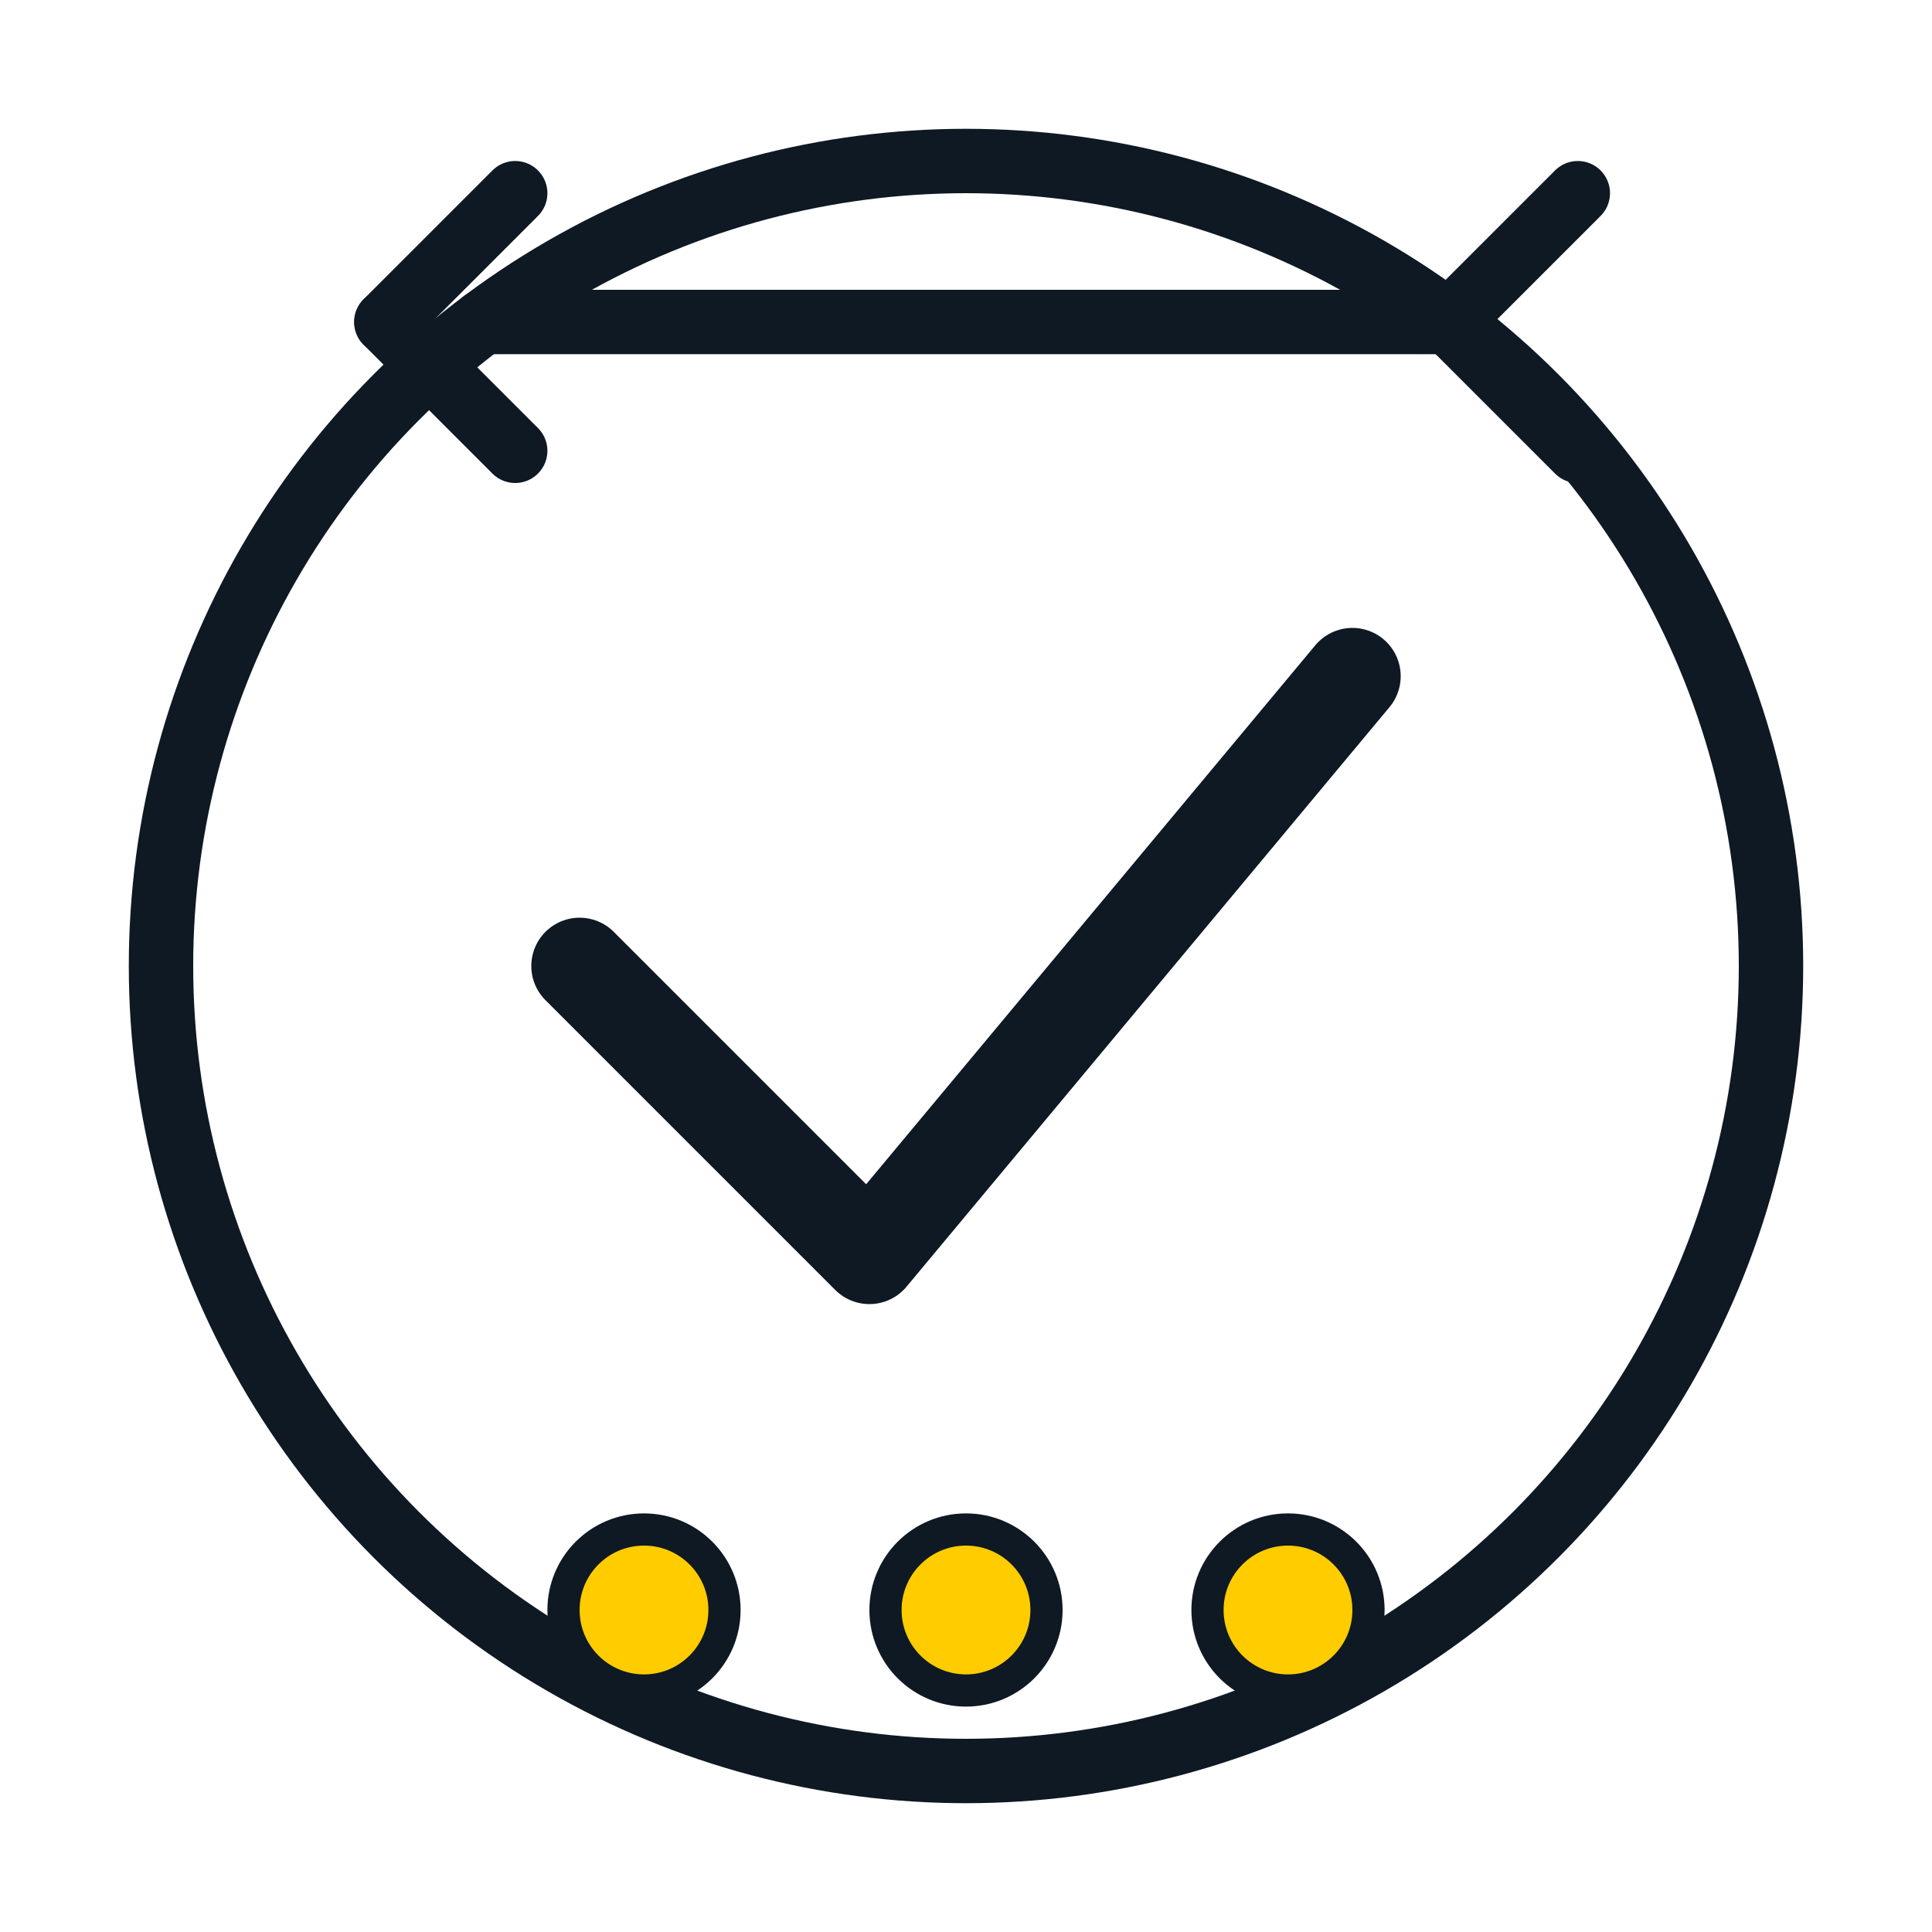 <?xml version="1.0" encoding="UTF-8"?>
<svg width="60" height="60" viewBox="0 0 60 60" fill="none" xmlns="http://www.w3.org/2000/svg">
  <!-- Circle representing simplicity -->
  <circle cx="30" cy="30" r="25" stroke="#0F1923" stroke-width="2" />
  
  <!-- Checkmark -->
  <path d="M18 30L27 39L42 21" stroke="#0F1923" stroke-width="3" stroke-linecap="round" stroke-linejoin="round" />
  
  <!-- Simplified path/process arrows -->
  <path d="M15 10L45 10" stroke="#0F1923" stroke-width="2" stroke-linecap="round" />
  <path d="M12 10L16 6" stroke="#0F1923" stroke-width="2" stroke-linecap="round" stroke-linejoin="round" />
  <path d="M12 10L16 14" stroke="#0F1923" stroke-width="2" stroke-linecap="round" stroke-linejoin="round" />
  
  <path d="M45 10L49 6" stroke="#0F1923" stroke-width="2" stroke-linecap="round" stroke-linejoin="round" />
  <path d="M45 10L49 14" stroke="#0F1923" stroke-width="2" stroke-linecap="round" stroke-linejoin="round" />
  
  <!-- Simple dot pattern -->
  <circle cx="20" cy="50" r="2.5" fill="#FFCC00" stroke="#0F1923" stroke-width="1" />
  <circle cx="30" cy="50" r="2.5" fill="#FFCC00" stroke="#0F1923" stroke-width="1" />
  <circle cx="40" cy="50" r="2.5" fill="#FFCC00" stroke="#0F1923" stroke-width="1" />
</svg>